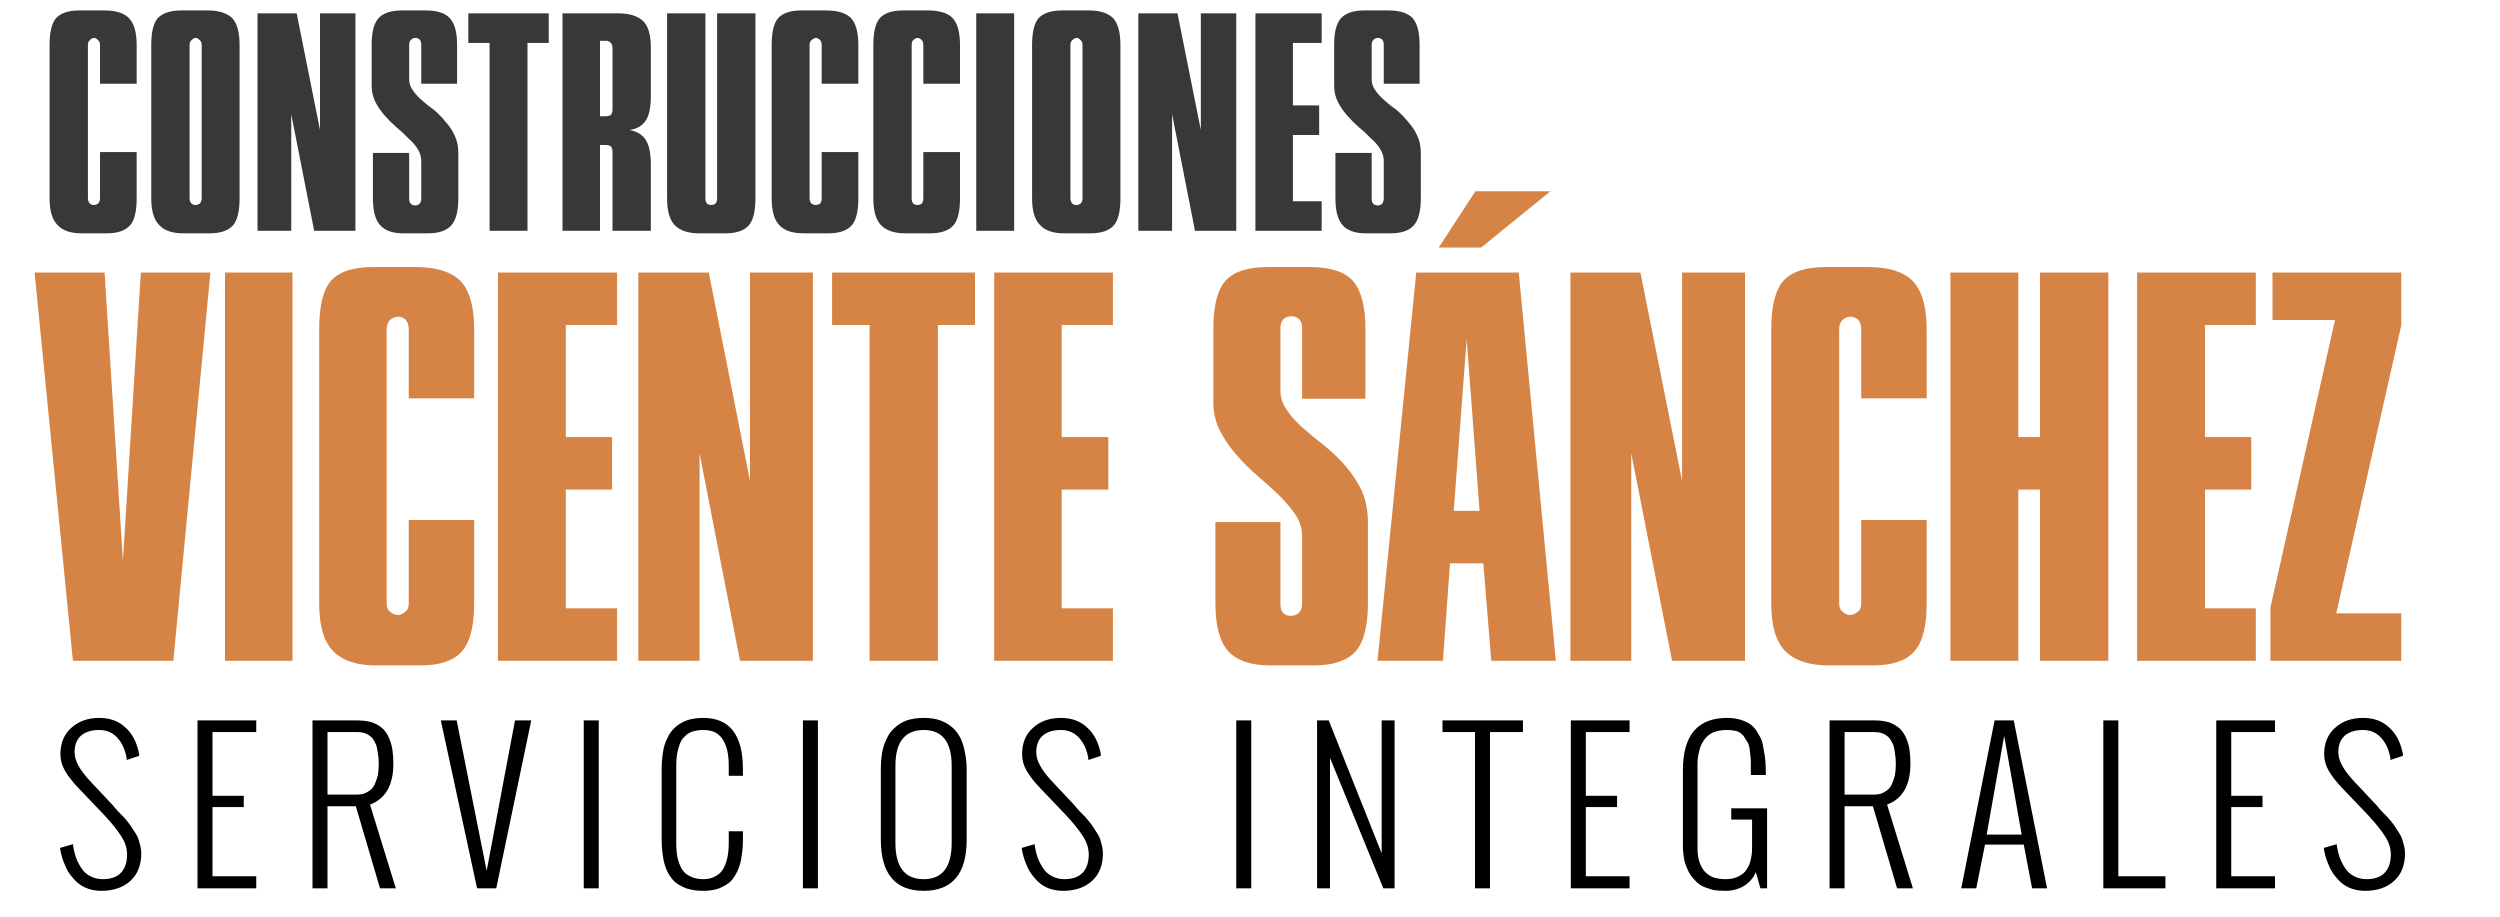 <?xml version="1.0" encoding="UTF-8"?> <svg xmlns="http://www.w3.org/2000/svg" xmlns:xlink="http://www.w3.org/1999/xlink" version="1.1" preserveAspectRatio="none" x="0px" y="0px" width="300px" height="110px" viewBox="0 0 300 110"><defs><g id="Layer0_0_MEMBER_0_FILL"><path fill="#D58445" stroke="none" d=" M 180.95 24.95 L 176.55 31.7 181.65 31.7 189.95 24.95 180.95 24.95 M 39 34.7 L 30.9 34.7 30.9 81.3 39 81.3 39 34.7 M 16.45 34.7 L 8.05 34.7 12.65 81.3 24.7 81.3 29.15 34.7 20.8 34.7 18.65 69.3 16.45 34.7 M 71.8 41 L 77.95 41 77.95 34.7 63.65 34.7 63.65 81.3 77.95 81.3 77.95 75 71.8 75 71.8 60.75 77.35 60.75 77.35 54.45 71.8 54.45 71.8 41 M 59.15 35.7 Q 57.45 34.05 53.85 34.05 L 48.6 34.05 Q 45.15 34.05 43.65 35.65 42.2 37.3 42.2 41.5 L 42.2 74.4 Q 42.2 78.4 43.85 80.1 45.5 81.85 49.05 81.85 L 54.4 81.85 Q 57.8 81.85 59.3 80.2 60.8 78.55 60.8 74.4 L 60.8 64.4 52.95 64.4 52.95 74.4 Q 52.95 75.1 52.55 75.4 52.1 75.8 51.65 75.8 51.15 75.8 50.7 75.4 50.3 75.1 50.3 74.4 L 50.3 41.5 Q 50.3 40.75 50.75 40.35 51.25 40 51.7 40 52.15 40 52.55 40.35 52.95 40.75 52.95 41.5 L 52.95 49.8 60.8 49.8 60.8 41.5 Q 60.8 37.45 59.15 35.7 M 101.45 34.7 L 93.9 34.7 93.9 59.7 88.95 34.7 80.5 34.7 80.5 81.3 87.85 81.3 87.85 56.4 92.7 81.3 101.45 81.3 101.45 34.7 M 103.75 41 L 108.25 41 108.25 81.3 116.45 81.3 116.45 41 120.9 41 120.9 34.7 103.75 34.7 103.75 41 M 131.3 41 L 137.45 41 137.45 34.7 123.2 34.7 123.2 81.3 137.45 81.3 137.45 75 131.3 75 131.3 60.75 136.9 60.75 136.9 54.45 131.3 54.45 131.3 41 M 186.15 34.7 L 173.85 34.7 169.2 81.3 177.05 81.3 177.9 69.6 181.9 69.6 182.85 81.3 190.6 81.3 186.15 34.7 M 181.45 63.3 L 178.35 63.3 179.9 42.7 181.45 63.3 M 167.75 41.45 Q 167.75 37.45 166.25 35.7 164.75 34.05 161.1 34.05 L 155.95 34.05 Q 152.5 34.05 151 35.65 149.5 37.3 149.5 41.45 L 149.5 50.2 Q 149.5 52.15 150.3 53.7 151.1 55.25 152.25 56.55 153.45 57.95 154.8 59.1 156.2 60.3 157.4 61.45 158.55 62.6 159.35 63.75 160.15 64.95 160.15 66.3 L 160.15 74.45 Q 160.15 75.15 159.8 75.5 159.4 75.9 158.8 75.9 157.55 75.9 157.55 74.45 L 157.55 64.65 149.75 64.65 149.75 74.4 Q 149.75 78.4 151.25 80.1 152.8 81.85 156.35 81.85 L 161.55 81.85 Q 165 81.85 166.55 80.2 168.05 78.5 168.05 74.4 L 168.05 64.7 Q 168.05 62.55 167.3 60.85 166.5 59.25 165.35 57.9 164.15 56.55 162.85 55.5 161.45 54.4 160.25 53.35 159.1 52.35 158.35 51.25 157.55 50.15 157.55 48.85 L 157.55 41.4 Q 157.55 40.7 157.9 40.3 158.3 39.95 158.9 39.95 159.4 39.95 159.8 40.3 160.15 40.7 160.15 41.4 L 160.15 49.85 167.75 49.85 167.75 41.45 M 217.95 35.65 Q 216.45 37.3 216.45 41.5 L 216.45 74.4 Q 216.45 78.4 218.1 80.1 219.8 81.85 223.35 81.85 L 228.65 81.85 Q 232.1 81.85 233.6 80.2 235.1 78.55 235.1 74.4 L 235.1 64.4 227.25 64.4 227.25 74.4 Q 227.25 75.1 226.85 75.4 226.35 75.8 225.9 75.8 225.45 75.8 225 75.4 224.6 75.1 224.6 74.4 L 224.6 41.5 Q 224.6 40.75 225.05 40.35 225.5 40 225.95 40 226.45 40 226.85 40.35 227.25 40.75 227.25 41.5 L 227.25 49.8 235.1 49.8 235.1 41.5 Q 235.1 37.45 233.4 35.7 231.75 34.05 228.15 34.05 L 222.9 34.05 Q 219.45 34.05 217.95 35.65 M 213.3 34.7 L 205.75 34.7 205.75 59.7 200.75 34.7 192.35 34.7 192.35 81.3 199.65 81.3 199.65 56.4 204.55 81.3 213.3 81.3 213.3 34.7 M 274.6 34.7 L 260.35 34.7 260.35 81.3 274.6 81.3 274.6 75 268.5 75 268.5 60.75 274.05 60.75 274.05 54.45 268.5 54.45 268.5 41 274.6 41 274.6 34.7 M 256.9 34.7 L 248.7 34.7 248.7 54.45 246.1 54.45 246.1 34.7 237.95 34.7 237.95 81.3 246.1 81.3 246.1 60.75 248.7 60.75 248.7 81.3 256.9 81.3 256.9 34.7 M 292.05 41.05 L 292.05 34.7 276.6 34.7 276.6 40.4 284.1 40.4 276.35 74.9 276.35 81.3 292.05 81.3 292.05 75.6 284.25 75.6 292.05 41.05 Z"></path></g><g id="Layer0_0_MEMBER_0_MEMBER_0_FILL"><path fill="#383838" stroke="none" d=" M 20.3 12.05 L 20.3 7.4 Q 20.3 5.1 19.35 4.15 18.45 3.25 16.4 3.25 L 13.45 3.25 Q 11.5 3.25 10.65 4.15 9.85 5.05 9.85 7.4 L 9.85 25.8 Q 9.85 28.05 10.8 29 11.7 30 13.7 30 L 16.7 30 Q 18.65 30 19.5 29.05 20.3 28.15 20.3 25.8 L 20.3 20.25 15.9 20.25 15.9 25.8 Q 15.9 26.2 15.65 26.45 15.4 26.6 15.15 26.6 14.9 26.6 14.7 26.45 14.45 26.2 14.45 25.8 L 14.45 7.4 Q 14.45 7 14.7 6.8 14.95 6.55 15.2 6.55 15.4 6.55 15.65 6.8 15.9 7 15.9 7.4 L 15.9 12.05 20.3 12.05 M 32.65 7.4 Q 32.65 5.1 31.75 4.15 30.75 3.25 28.85 3.25 L 25.7 3.25 Q 23.75 3.25 22.85 4.15 22.05 5.05 22.05 7.4 L 22.05 25.8 Q 22.05 28.05 23 29 23.9 30 25.9 30 L 29.05 30 Q 31 30 31.85 29.05 32.65 28.15 32.65 25.8 L 32.65 7.4 M 27.4 6.55 Q 27.6 6.55 27.85 6.8 28.1 7 28.1 7.4 L 28.1 25.8 Q 28.1 26.2 27.85 26.45 27.6 26.6 27.35 26.6 27.1 26.6 26.9 26.45 26.65 26.2 26.65 25.8 L 26.65 7.4 Q 26.65 7 26.9 6.8 27.15 6.55 27.4 6.55 M 46.55 3.6 L 42.3 3.6 42.3 17.6 39.5 3.6 34.8 3.6 34.8 29.7 38.85 29.7 38.85 15.7 41.6 29.7 46.55 29.7 46.55 3.6 M 55 3.25 L 52.15 3.25 Q 50.2 3.25 49.35 4.15 48.5 5.05 48.5 7.35 L 48.5 12.3 Q 48.5 13.35 48.95 14.25 49.4 15.1 50.05 15.85 50.7 16.6 51.45 17.25 52.25 17.9 52.9 18.6 53.6 19.2 54 19.85 54.45 20.55 54.45 21.3 L 54.45 25.85 Q 54.45 26.2 54.25 26.45 54.05 26.65 53.75 26.65 53 26.65 53 25.85 L 53 20.35 48.65 20.35 48.65 25.8 Q 48.65 28.05 49.5 29 50.35 30 52.3 30 L 55.25 30 Q 57.2 30 58.05 29.05 58.9 28.1 58.9 25.8 L 58.9 20.4 Q 58.9 19.15 58.45 18.25 58.05 17.35 57.35 16.6 56.75 15.85 56 15.2 55.2 14.65 54.55 14.05 53.85 13.45 53.45 12.85 53 12.25 53 11.5 L 53 7.35 Q 53 6.95 53.25 6.75 53.45 6.55 53.75 6.55 54.05 6.55 54.25 6.75 54.45 6.95 54.45 7.35 L 54.45 12.05 58.75 12.05 58.75 7.35 Q 58.75 5.1 57.85 4.15 57 3.25 55 3.25 M 67.2 7.15 L 69.75 7.15 69.75 3.6 60.1 3.6 60.1 7.15 62.65 7.15 62.65 29.7 67.2 29.7 67.2 7.15 M 82 7.75 Q 82 5.45 81.1 4.55 80.1 3.6 78.1 3.6 L 71.4 3.6 71.4 29.7 75.9 29.7 75.9 19.4 76.65 19.4 Q 76.9 19.4 77.2 19.55 77.4 19.8 77.4 20.2 L 77.4 29.7 82 29.7 82 21.75 Q 82 19.75 81.4 18.8 80.8 17.85 79.45 17.6 80.8 17.4 81.4 16.45 82 15.55 82 13.55 L 82 7.75 M 77.2 7.15 Q 77.4 7.35 77.4 7.75 L 77.4 15.15 Q 77.4 15.55 77.2 15.8 76.9 15.95 76.65 15.95 L 75.9 15.95 75.9 6.9 76.7 6.9 Q 76.95 6.9 77.2 7.15 M 88.55 3.6 L 83.95 3.6 83.95 25.8 Q 83.95 28.05 84.85 29 85.8 30 87.8 30 L 90.95 30 Q 92.9 30 93.75 29.05 94.55 28.15 94.55 25.8 L 94.55 3.6 89.95 3.6 89.95 25.8 Q 89.95 26.2 89.75 26.45 89.5 26.6 89.2 26.6 89 26.6 88.75 26.45 88.55 26.2 88.55 25.8 L 88.55 3.6 M 106 4.15 Q 105.1 3.25 103 3.25 L 100.1 3.25 Q 98.15 3.25 97.3 4.15 96.5 5.05 96.5 7.4 L 96.5 25.8 Q 96.5 28.05 97.4 29 98.3 30 100.35 30 L 103.3 30 Q 105.25 30 106.1 29.05 106.9 28.15 106.9 25.8 L 106.9 20.25 102.5 20.25 102.5 25.8 Q 102.5 26.2 102.3 26.45 102.05 26.6 101.75 26.6 101.55 26.6 101.3 26.45 101.05 26.2 101.05 25.8 L 101.05 7.4 Q 101.05 7 101.3 6.8 101.6 6.55 101.8 6.55 102.05 6.55 102.3 6.8 102.5 7 102.5 7.4 L 102.5 12.05 106.9 12.05 106.9 7.4 Q 106.9 5.1 106 4.15 M 115.2 3.25 L 112.3 3.25 Q 110.35 3.25 109.5 4.15 108.7 5.05 108.7 7.4 L 108.7 25.8 Q 108.7 28.05 109.6 29 110.55 30 112.55 30 L 115.5 30 Q 117.45 30 118.3 29.05 119.1 28.15 119.1 25.8 L 119.1 20.25 114.7 20.25 114.7 25.8 Q 114.7 26.2 114.5 26.45 114.25 26.6 113.95 26.6 113.75 26.6 113.5 26.45 113.3 26.2 113.3 25.8 L 113.3 7.4 Q 113.3 7 113.5 6.8 113.8 6.55 114 6.55 114.25 6.55 114.5 6.8 114.7 7 114.7 7.4 L 114.7 12.05 119.1 12.05 119.1 7.4 Q 119.1 5.1 118.2 4.15 117.3 3.25 115.2 3.25 M 125.6 29.7 L 125.6 3.6 121.05 3.6 121.05 29.7 125.6 29.7 M 138.35 7.4 Q 138.35 5.1 137.45 4.15 136.5 3.25 134.55 3.25 L 131.4 3.25 Q 129.45 3.25 128.55 4.15 127.75 5.05 127.75 7.4 L 127.75 25.8 Q 127.75 28.05 128.7 29 129.6 30 131.6 30 L 134.75 30 Q 136.7 30 137.55 29.05 138.35 28.15 138.35 25.8 L 138.35 7.4 M 132.35 7.4 Q 132.35 7 132.6 6.8 132.85 6.55 133.1 6.55 133.35 6.55 133.55 6.8 133.8 7 133.8 7.4 L 133.8 25.8 Q 133.8 26.2 133.55 26.45 133.35 26.6 133.05 26.6 132.8 26.6 132.6 26.45 132.35 26.2 132.35 25.8 L 132.35 7.4 M 152.25 3.6 L 148 3.6 148 17.6 145.2 3.6 140.5 3.6 140.5 29.7 144.55 29.7 144.55 15.7 147.3 29.7 152.25 29.7 152.25 3.6 M 162.5 7.15 L 162.5 3.6 154.55 3.6 154.55 29.7 162.5 29.7 162.5 26.15 159.05 26.15 159.05 18.2 162.2 18.2 162.2 14.65 159.05 14.65 159.05 7.15 162.5 7.15 M 174.25 7.35 Q 174.25 5.1 173.4 4.15 172.5 3.25 170.5 3.25 L 167.65 3.25 Q 165.7 3.25 164.85 4.15 164 5.05 164 7.35 L 164 12.3 Q 164 13.35 164.45 14.25 164.9 15.1 165.55 15.85 166.2 16.6 166.95 17.25 167.75 17.9 168.4 18.6 169.1 19.2 169.5 19.85 169.95 20.55 169.95 21.3 L 169.95 25.85 Q 169.95 26.2 169.75 26.45 169.55 26.65 169.25 26.65 168.5 26.65 168.5 25.85 L 168.5 20.35 164.15 20.35 164.15 25.8 Q 164.15 28.05 165 29 165.85 30 167.8 30 L 170.75 30 Q 172.7 30 173.55 29.05 174.4 28.1 174.4 25.8 L 174.4 20.4 Q 174.4 19.15 173.95 18.25 173.55 17.35 172.85 16.6 172.25 15.85 171.5 15.2 170.7 14.65 170.05 14.05 169.35 13.45 168.95 12.85 168.5 12.25 168.5 11.5 L 168.5 7.35 Q 168.5 6.95 168.75 6.75 168.95 6.55 169.25 6.55 169.55 6.55 169.75 6.75 169.95 6.95 169.95 7.35 L 169.95 12.05 174.25 12.05 174.25 7.35 Z"></path></g><g id="Layer0_0_MEMBER_1_FILL"><path fill="#000000" stroke="none" d=" M 71.85 86.45 L 70.05 86.45 70.05 106.6 71.85 106.6 71.85 86.45 M 47.2 91.65 Q 47.2 90.75 47.1 90.05 47 89.3 46.7 88.6 46.4 87.9 45.95 87.45 45.45 87 44.7 86.7 43.9 86.45 42.9 86.45 L 37.5 86.45 37.5 106.6 39.3 106.6 39.3 96.75 42.7 96.75 45.6 106.6 47.5 106.6 44.4 96.55 Q 47.2 95.5 47.2 91.65 M 39.3 95.35 L 39.3 87.85 42.9 87.85 Q 43.5 87.85 43.95 88.05 44.4 88.25 44.7 88.6 44.95 88.95 45.15 89.4 45.3 89.9 45.35 90.45 45.45 90.95 45.45 91.6 45.45 92.35 45.35 93 45.2 93.6 44.95 94.15 44.7 94.7 44.15 95 43.65 95.35 42.9 95.35 L 39.3 95.35 M 54.8 86.45 L 52.9 86.45 57.25 106.6 59.55 106.6 63.75 86.45 61.8 86.45 58.4 104.5 54.8 86.45 M 25.5 96.85 L 29.25 96.85 29.25 95.5 25.5 95.5 25.5 87.85 30.75 87.85 30.75 86.45 23.7 86.45 23.7 106.6 30.75 106.6 30.75 105.15 25.5 105.15 25.5 96.85 M 9.4 91.85 Q 8.95 91.05 8.95 90.25 8.95 88.95 9.75 88.25 10.55 87.6 11.9 87.6 13.25 87.6 14.1 88.55 14.95 89.5 15.2 91 L 15.2 91.2 16.7 90.7 16.7 90.5 Q 16.3 88.4 15.05 87.3 13.85 86.15 11.9 86.15 9.85 86.15 8.55 87.35 7.25 88.5 7.25 90.5 7.25 91.55 7.8 92.5 8.35 93.45 9.4 94.55 L 12.55 97.85 Q 13.85 99.25 14.55 100.35 15.25 101.4 15.25 102.55 15.25 103.95 14.5 104.75 13.75 105.5 12.35 105.5 11.5 105.5 10.85 105.15 10.15 104.8 9.75 104.15 9.35 103.55 9.1 102.85 8.85 102.1 8.75 101.3 L 7.2 101.75 Q 7.35 102.8 7.75 103.7 8.1 104.65 8.75 105.35 9.35 106.1 10.2 106.5 11.1 106.9 12.15 106.9 14.3 106.9 15.6 105.75 16.95 104.55 16.95 102.4 16.95 102 16.85 101.55 16.75 101.15 16.65 100.8 16.55 100.45 16.3 100.05 16 99.6 15.85 99.35 15.7 99.1 15.35 98.65 14.95 98.15 14.8 98 14.65 97.85 14.15 97.35 13.7 96.85 13.6 96.7 L 10.6 93.5 Q 9.8 92.6 9.4 91.85 M 150.15 86.45 L 148.35 86.45 148.35 106.6 150.15 106.6 150.15 86.45 M 130.6 91 L 130.6 91.2 132.1 90.7 132.1 90.5 Q 131.7 88.4 130.45 87.3 129.25 86.15 127.3 86.15 125.25 86.15 123.95 87.35 122.65 88.5 122.65 90.5 122.65 91.55 123.2 92.5 123.75 93.45 124.8 94.55 L 127.95 97.85 Q 129.25 99.25 129.95 100.35 130.65 101.4 130.65 102.55 130.65 103.95 129.9 104.75 129.15 105.5 127.75 105.5 126.9 105.5 126.25 105.15 125.55 104.8 125.15 104.15 124.75 103.55 124.5 102.85 124.25 102.1 124.15 101.3 L 122.6 101.75 Q 122.75 102.8 123.15 103.7 123.5 104.65 124.15 105.35 124.75 106.1 125.6 106.5 126.5 106.9 127.55 106.9 129.7 106.9 131 105.75 132.35 104.55 132.35 102.4 132.35 102 132.25 101.55 132.15 101.15 132.05 100.8 131.95 100.45 131.7 100.05 131.4 99.6 131.25 99.35 131.1 99.1 130.75 98.65 130.35 98.15 130.2 98 130.05 97.85 129.55 97.35 129.1 96.85 129 96.7 L 126 93.5 Q 125.2 92.6 124.8 91.85 124.35 91.05 124.35 90.25 124.35 88.95 125.15 88.25 125.95 87.6 127.3 87.6 128.65 87.6 129.5 88.55 130.35 89.5 130.6 91 M 110.85 86.15 Q 109.7 86.15 108.8 86.45 107.9 86.8 107.35 87.35 106.75 87.85 106.4 88.65 106 89.45 105.85 90.35 105.7 91.25 105.7 92.3 L 105.7 100.75 Q 105.7 106.9 110.85 106.9 116 106.9 116 100.75 L 116 92.3 Q 116 91.25 115.8 90.35 115.65 89.45 115.3 88.65 114.9 87.85 114.35 87.35 113.75 86.8 112.85 86.45 112 86.15 110.85 86.15 M 107.45 91.9 Q 107.45 87.6 110.85 87.6 114.2 87.6 114.2 91.9 L 114.2 101.15 Q 114.2 105.5 110.85 105.5 107.45 105.5 107.45 101.15 L 107.45 91.9 M 84.4 86.15 Q 83.25 86.15 82.4 86.45 81.5 86.8 80.95 87.35 80.4 87.85 80.05 88.65 79.65 89.45 79.55 90.35 79.4 91.25 79.4 92.3 L 79.4 100.75 Q 79.4 101.85 79.55 102.7 79.65 103.6 80 104.4 80.35 105.2 80.9 105.75 81.45 106.25 82.35 106.6 83.25 106.9 84.4 106.9 85.5 106.9 86.3 106.6 87.15 106.25 87.7 105.75 88.2 105.2 88.55 104.4 88.9 103.6 89 102.7 89.15 101.8 89.15 100.75 L 89.15 99.75 87.45 99.75 87.45 101.15 Q 87.45 102.1 87.3 102.85 87.15 103.6 86.8 104.25 86.45 104.85 85.85 105.15 85.25 105.5 84.4 105.5 83.45 105.5 82.8 105.15 82.15 104.85 81.8 104.25 81.45 103.6 81.3 102.9 81.15 102.15 81.15 101.15 L 81.15 91.9 Q 81.15 91.1 81.25 90.5 81.35 89.9 81.55 89.35 81.75 88.75 82.15 88.4 82.5 88 83.05 87.8 83.65 87.6 84.4 87.6 85.25 87.6 85.85 87.9 86.45 88.25 86.8 88.85 87.15 89.45 87.3 90.2 87.45 90.95 87.45 91.9 L 87.45 93.1 89.15 93.1 89.15 92.3 Q 89.15 86.15 84.4 86.15 M 98.15 86.45 L 96.35 86.45 96.35 106.6 98.15 106.6 98.15 86.45 M 228.75 88.6 Q 228.45 87.9 228 87.45 227.5 87 226.75 86.7 225.95 86.45 224.95 86.45 L 219.55 86.45 219.55 106.6 221.35 106.6 221.35 96.75 224.75 96.75 227.65 106.6 229.55 106.6 226.45 96.55 Q 229.25 95.5 229.25 91.65 229.25 90.75 229.15 90.05 229.05 89.3 228.75 88.6 M 221.35 95.35 L 221.35 87.85 224.95 87.85 Q 225.55 87.85 226 88.05 226.45 88.25 226.75 88.6 227 88.95 227.2 89.4 227.35 89.9 227.4 90.45 227.5 90.95 227.5 91.6 227.5 92.35 227.4 93 227.25 93.6 227 94.15 226.75 94.7 226.2 95 225.7 95.35 224.95 95.35 L 221.35 95.35 M 241.65 86.45 L 239.35 86.45 235.35 106.6 237.15 106.6 238.2 101.35 242.85 101.35 243.85 106.6 245.65 106.6 241.65 86.45 M 242.6 100.15 L 238.4 100.15 240.5 88.3 242.6 100.15 M 208.8 86.35 Q 208.1 86.15 207.25 86.15 201.95 86.15 201.95 92.4 L 201.95 100.95 Q 201.95 101.35 201.95 101.65 201.95 101.95 202 102.45 202.05 102.95 202.15 103.35 202.25 103.75 202.45 104.2 202.65 104.7 202.9 105.05 203.15 105.4 203.55 105.8 203.9 106.15 204.4 106.4 204.9 106.6 205.6 106.8 206.25 106.9 207.05 106.9 208.3 106.9 209.3 106.3 210.3 105.65 210.7 104.65 L 211.25 106.6 212.05 106.6 212.05 97 207.75 97 207.75 98.35 210.25 98.35 210.25 101.75 Q 210.25 102.5 210.1 103.1 210 103.7 209.65 104.25 209.3 104.85 208.65 105.15 208 105.5 207.1 105.5 206.05 105.5 205.4 105.2 204.7 104.85 204.35 104.3 204 103.75 203.85 103.15 203.7 102.5 203.7 101.75 L 203.7 91.65 Q 203.7 90.85 203.9 90.15 204.05 89.45 204.45 88.85 204.85 88.25 205.55 87.9 206.25 87.6 207.2 87.6 207.9 87.6 208.45 87.75 208.95 87.95 209.25 88.35 209.55 88.8 209.75 89.15 209.95 89.55 210 90.25 210.1 91 210.1 91.4 210.1 91.85 210.1 92.7 210.1 92.8 210.1 92.85 L 210.1 93 211.9 93 211.9 92.9 Q 211.9 92.05 211.85 91.4 211.8 90.7 211.65 90 211.55 89.25 211.35 88.7 211.1 88.2 210.75 87.65 210.4 87.15 209.95 86.85 209.45 86.55 208.8 86.35 M 190.3 95.5 L 190.3 87.85 195.55 87.85 195.55 86.45 188.5 86.45 188.5 106.6 195.55 106.6 195.55 105.15 190.3 105.15 190.3 96.85 194.05 96.85 194.05 95.5 190.3 95.5 M 173.1 87.85 L 177 87.85 177 106.6 178.8 106.6 178.8 87.85 182.75 87.85 182.75 86.45 173.1 86.45 173.1 87.85 M 167.35 86.45 L 165.8 86.45 165.8 102.4 159.45 86.45 158.05 86.45 158.05 106.6 159.6 106.6 159.6 90.95 166 106.6 167.35 106.6 167.35 86.45 M 280.6 90.25 Q 280.6 88.95 281.4 88.25 282.2 87.6 283.55 87.6 284.9 87.6 285.75 88.55 286.6 89.5 286.85 91 L 286.85 91.2 288.35 90.7 288.35 90.5 Q 287.95 88.4 286.7 87.3 285.5 86.15 283.55 86.15 281.5 86.15 280.2 87.35 278.9 88.5 278.9 90.5 278.9 91.55 279.45 92.5 280 93.45 281.05 94.55 L 284.2 97.85 Q 285.5 99.25 286.2 100.35 286.9 101.4 286.9 102.55 286.9 103.95 286.15 104.75 285.4 105.5 284 105.5 283.15 105.5 282.5 105.15 281.8 104.8 281.4 104.15 281 103.55 280.75 102.85 280.5 102.1 280.4 101.3 L 278.85 101.75 Q 279 102.8 279.4 103.7 279.75 104.65 280.4 105.35 281 106.1 281.85 106.5 282.75 106.9 283.8 106.9 285.95 106.9 287.25 105.75 288.6 104.55 288.6 102.4 288.6 102 288.5 101.55 288.4 101.15 288.3 100.8 288.2 100.45 287.95 100.05 287.65 99.6 287.5 99.35 287.35 99.1 287 98.65 286.6 98.15 286.45 98 286.3 97.85 285.8 97.35 285.35 96.85 285.25 96.7 L 282.25 93.5 Q 281.45 92.6 281.05 91.85 280.6 91.05 280.6 90.25 M 273 86.45 L 265.95 86.45 265.95 106.6 273 106.6 273 105.15 267.75 105.15 267.75 96.85 271.5 96.85 271.5 95.5 267.75 95.5 267.75 87.85 273 87.85 273 86.45 M 254.2 86.45 L 252.4 86.45 252.4 106.6 259.85 106.6 259.85 105.15 254.2 105.15 254.2 86.45 Z"></path></g></defs><g transform="matrix( 1, 0, 0, 1, -3.9,-2) "><use xlink:href="#Layer0_0_MEMBER_0_FILL"></use></g><g transform="matrix( 1, 0, 0, 1, -3.9,-2) "><use xlink:href="#Layer0_0_MEMBER_0_MEMBER_0_FILL"></use></g><g transform="matrix( 1, 0, 0, 1, 0,0) "><use xlink:href="#Layer0_0_MEMBER_1_FILL"></use></g></svg> 